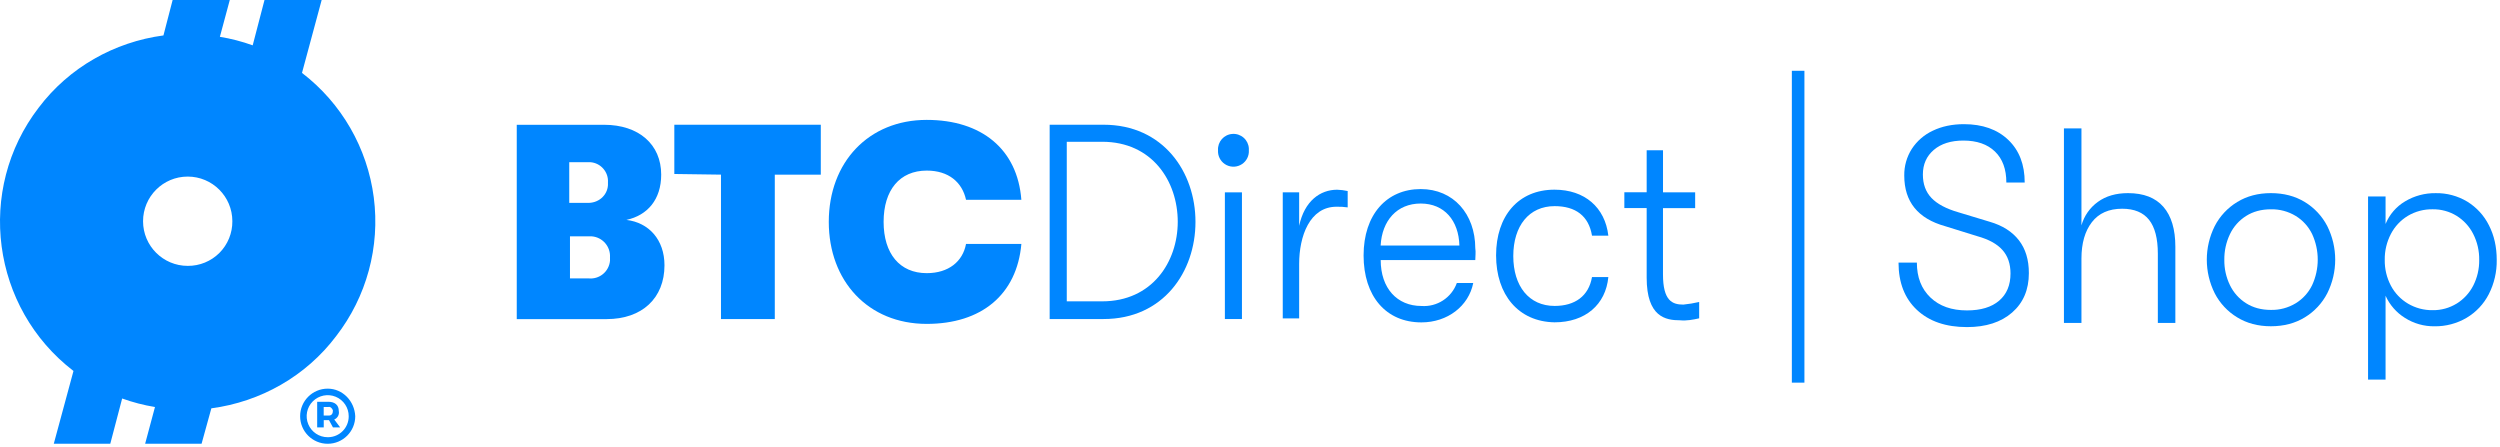 <?xml version="1.0" encoding="UTF-8"?>
<svg width="207px" height="37px" viewBox="0 0 207 37" version="1.1" xmlns="http://www.w3.org/2000/svg" xmlns:xlink="http://www.w3.org/1999/xlink">
    <title>BTCD_Shop-Logo-BTC_Blue-rgb</title>
    <g id="Symbols" stroke="none" stroke-width="1" fill="none" fill-rule="evenodd">
        <g id="desktop/components/header-shop-2" transform="translate(-73, -37)" fill="#0086FF" fill-rule="nonzero">
            <g id="BTCD_Shop-Logo-BTC_Blue-rgb" transform="translate(73, 37)">
                <path d="M25.005,6.036 L26.634,0 L21.901,0 L20.923,3.754 C20.041,3.436 19.131,3.199 18.206,3.048 L19.026,0 L14.294,0 L13.533,2.934 C9.457,3.477 5.704,5.596 3.203,8.914 C-2.018,15.71 -0.715,25.495 6.084,30.716 L4.453,36.743 L9.131,36.743 L10.115,32.995 C10.997,33.313 11.906,33.55 12.832,33.701 L12.017,36.743 L16.69,36.743 L17.5,33.81 C21.576,33.268 25.332,31.149 27.83,27.835 C30.356,24.573 31.479,20.44 30.949,16.348 C30.419,12.257 28.28,8.545 25.005,6.036 Z M15.544,22.014 C13.503,22.015 11.847,20.361 11.845,18.32 C11.844,16.278 13.498,14.622 15.539,14.621 C17.581,14.619 19.237,16.273 19.239,18.315 L19.239,18.315 C19.248,19.298 18.863,20.244 18.168,20.94 C17.473,21.635 16.527,22.023 15.544,22.014 L15.544,22.014 Z" id="Shape"></path>
                <path d="M28.051,34.027 C28.051,33.539 27.725,33.267 27.181,33.267 L26.262,33.267 L26.262,35.386 L26.806,35.386 L26.806,34.788 L27.241,34.788 L27.567,35.386 L28.164,35.386 L27.675,34.734 C27.955,34.621 28.114,34.323 28.051,34.027 Z M27.563,34.027 C27.563,34.245 27.454,34.407 27.237,34.407 L26.802,34.407 L26.802,33.701 L27.182,33.701 C27.345,33.647 27.508,33.809 27.563,33.973 L27.563,34.027 Z" id="Shape"></path>
                <path d="M27.133,32.18 C25.872,32.18 24.851,33.202 24.851,34.462 C24.851,35.722 25.872,36.744 27.133,36.744 C28.393,36.744 29.414,35.722 29.414,34.462 L29.414,34.462 C29.356,33.212 28.378,32.18 27.133,32.18 Z M27.133,36.201 C26.429,36.201 25.794,35.777 25.525,35.126 C25.255,34.476 25.404,33.727 25.902,33.23 C26.4,32.732 27.148,32.583 27.799,32.852 C28.449,33.122 28.873,33.756 28.873,34.46 L28.873,34.46 C28.884,35.41 28.124,36.189 27.174,36.201 L27.133,36.201 Z" id="Shape"></path>
                <path d="M51.867,18.209 C53.608,17.829 54.747,16.525 54.747,14.46 C54.747,11.962 52.9,10.332 50.015,10.332 L42.787,10.332 L42.787,26.422 L50.232,26.422 C53.166,26.422 55.019,24.682 55.019,21.968 C55.019,19.838 53.714,18.427 51.867,18.209 Z M47.134,13.429 L48.875,13.429 C49.743,13.491 50.398,14.243 50.339,15.112 L50.339,15.112 L50.339,15.33 C50.285,16.2 49.524,16.851 48.598,16.796 L47.134,16.796 L47.134,13.429 Z M50.509,21.582 C50.472,22.017 50.261,22.419 49.923,22.695 C49.585,22.972 49.149,23.099 48.715,23.049 L47.194,23.049 L47.194,19.568 L48.985,19.568 C49.884,19.633 50.562,20.409 50.507,21.308 L50.509,21.582 Z" id="Shape"></path>
                <polygon id="Path" points="55.834 14.406 59.697 14.46 59.697 26.417 64.153 26.417 64.153 14.46 67.962 14.46 67.962 10.327 55.834 10.327"></polygon>
                <path d="M76.736,14.125 C78.549,14.125 79.67,15.092 79.987,16.542 L84.568,16.542 C84.249,12.345 81.265,9.927 76.73,9.927 C71.928,9.927 68.623,13.425 68.623,18.373 C68.623,23.267 71.879,26.818 76.73,26.818 C81.265,26.818 84.195,24.4 84.57,20.2 L79.986,20.2 C79.719,21.65 78.543,22.617 76.735,22.617 C74.497,22.617 73.163,21.003 73.163,18.37 C73.163,15.737 74.493,14.125 76.736,14.125 Z" id="Path"></path>
                <path d="M91.372,10.327 L86.912,10.327 L86.912,26.416 L91.372,26.416 C96.322,26.416 98.985,22.505 98.985,18.372 C98.985,14.238 96.317,10.327 91.372,10.327 Z M91.264,24.951 L88.329,24.951 L88.329,11.739 L91.264,11.739 C95.398,11.739 97.518,14.999 97.518,18.372 C97.512,21.691 95.397,24.951 91.264,24.951 Z" id="Shape"></path>
                <path d="M102.047,11.088 C101.343,11.132 100.808,11.738 100.852,12.441 L100.852,12.605 C100.881,13.061 101.151,13.467 101.561,13.67 C101.971,13.873 102.457,13.841 102.838,13.588 C103.218,13.335 103.435,12.898 103.405,12.441 L103.405,12.279 C103.384,11.941 103.228,11.625 102.973,11.402 C102.718,11.178 102.385,11.065 102.047,11.088 L102.047,11.088 Z" id="Path"></path>
                <rect id="Rectangle" x="101.42" y="15.927" width="1.413" height="10.489"></rect>
                <path d="M107.57,18.697 L107.57,15.927 L106.212,15.927 L106.212,26.365 L107.57,26.365 L107.57,21.849 C107.57,19.567 108.44,17.117 110.664,17.117 C110.973,17.109 111.282,17.127 111.588,17.172 L111.588,15.818 C111.302,15.754 111.01,15.718 110.717,15.709 C109.314,15.71 108.01,16.633 107.57,18.697 Z" id="Path"></path>
                <path d="M117.637,15.655 C114.811,15.655 112.905,17.774 112.905,21.148 C112.905,24.521 114.752,26.694 117.691,26.694 C119.864,26.694 121.604,25.34 121.984,23.434 L120.625,23.434 C120.184,24.654 118.985,25.431 117.691,25.335 C115.681,25.335 114.322,23.869 114.322,21.532 L122.154,21.532 C122.154,21.207 122.208,20.881 122.154,20.555 C122.144,17.72 120.35,15.655 117.637,15.655 Z M114.317,20.332 C114.426,18.268 115.671,16.852 117.632,16.852 C119.593,16.852 120.784,18.264 120.838,20.332 L114.317,20.332 Z" id="Shape"></path>
                <path d="M128.723,17.068 C130.464,17.068 131.549,17.883 131.818,19.513 L133.171,19.513 C132.9,17.176 131.215,15.705 128.711,15.705 C125.722,15.705 123.876,17.878 123.876,21.143 C123.876,24.407 125.724,26.634 128.711,26.688 C131.265,26.688 132.954,25.221 133.171,22.94 L131.818,22.94 C131.546,24.515 130.405,25.331 128.723,25.331 C126.604,25.331 125.3,23.7 125.3,21.202 C125.3,18.703 126.604,17.068 128.723,17.068 Z" id="Path"></path>
                <path d="M139.379,25.221 C138.456,25.221 137.695,24.895 137.695,22.723 L137.695,17.231 L140.359,17.231 L140.359,15.927 L137.697,15.927 L137.697,12.441 L136.344,12.441 L136.344,15.922 L134.496,15.922 L134.496,17.226 L136.344,17.226 L136.344,22.99 C136.344,26.249 137.92,26.521 139.115,26.521 C139.658,26.575 140.202,26.467 140.691,26.357 L140.691,25.004 C140.259,25.105 139.821,25.178 139.379,25.221 L139.379,25.221 Z" id="Path"></path>
                <polygon id="Path" points="148.365 5.861 149.406 5.861 149.406 31.683 148.365 31.683"></polygon>
                <path d="M158.717,25.656 C157.705,24.705 157.199,23.401 157.198,21.744 L158.717,21.744 C158.717,22.955 159.091,23.918 159.839,24.632 C160.587,25.347 161.596,25.703 162.866,25.702 C164.014,25.702 164.902,25.433 165.529,24.896 C166.157,24.359 166.47,23.608 166.47,22.642 C166.47,21.844 166.247,21.196 165.801,20.697 C165.355,20.198 164.664,19.818 163.727,19.558 L161.052,18.726 C158.8,18.098 157.674,16.702 157.673,14.539 C157.66,13.757 157.877,12.989 158.297,12.329 C158.725,11.674 159.328,11.152 160.037,10.822 C160.786,10.462 161.643,10.282 162.61,10.281 C164.152,10.281 165.377,10.715 166.285,11.582 C167.192,12.449 167.646,13.626 167.645,15.114 L166.126,15.114 C166.126,14.009 165.812,13.154 165.185,12.548 C164.558,11.942 163.685,11.639 162.567,11.639 C161.539,11.639 160.723,11.897 160.119,12.412 C159.516,12.928 159.214,13.607 159.214,14.45 C159.214,15.248 159.452,15.896 159.928,16.394 C160.404,16.892 161.148,17.287 162.161,17.579 L164.745,18.361 C165.803,18.668 166.609,19.179 167.163,19.892 C167.716,20.605 167.992,21.513 167.99,22.618 C167.99,23.984 167.529,25.069 166.607,25.875 C165.684,26.681 164.437,27.083 162.867,27.083 C161.113,27.083 159.73,26.607 158.717,25.656 Z" id="Path"></path>
                <path d="M179.133,17.13 C179.791,17.89 180.119,18.991 180.119,20.432 L180.119,26.737 L178.669,26.737 L178.669,21.007 C178.669,19.75 178.427,18.816 177.943,18.203 C177.459,17.591 176.717,17.284 175.719,17.283 C174.615,17.283 173.777,17.655 173.205,18.399 C172.632,19.143 172.346,20.144 172.344,21.402 L172.344,26.74 L170.894,26.74 L170.894,10.629 L172.344,10.629 L172.344,18.661 C172.564,17.877 173.044,17.192 173.704,16.716 C174.369,16.233 175.2,15.991 176.198,15.991 C177.495,15.991 178.474,16.371 179.133,17.13 Z" id="Path"></path>
                <path d="M185.239,26.277 C184.448,25.798 183.805,25.109 183.381,24.287 C182.504,22.534 182.504,20.471 183.381,18.718 C183.805,17.896 184.449,17.208 185.239,16.728 C186.04,16.237 186.969,15.991 188.028,15.991 C189.1,15.991 190.037,16.237 190.839,16.728 C191.629,17.208 192.272,17.896 192.697,18.718 C193.574,20.471 193.574,22.534 192.697,24.287 C192.272,25.109 191.629,25.797 190.839,26.277 C190.037,26.768 189.1,27.014 188.028,27.014 C186.969,27.014 186.04,26.768 185.239,26.277 Z M190.09,25.108 C190.675,24.749 191.144,24.23 191.444,23.613 C192.064,22.27 192.064,20.722 191.444,19.379 C191.144,18.762 190.675,18.243 190.09,17.883 C189.47,17.506 188.754,17.314 188.028,17.33 C187.241,17.33 186.557,17.515 185.976,17.883 C185.396,18.248 184.932,18.771 184.639,19.39 C184.323,20.054 184.164,20.782 184.174,21.517 C184.164,22.242 184.323,22.959 184.639,23.611 C184.935,24.226 185.398,24.745 185.976,25.108 C186.556,25.476 187.24,25.661 188.028,25.661 C188.754,25.677 189.47,25.485 190.09,25.108 L190.09,25.108 Z" id="Shape"></path>
                <path d="M204.292,16.696 C205.06,17.169 205.68,17.846 206.083,18.652 C206.514,19.49 206.729,20.445 206.729,21.517 C206.746,22.504 206.52,23.48 206.072,24.359 C205.656,25.171 205.019,25.849 204.234,26.315 C203.431,26.787 202.514,27.03 201.582,27.017 C200.716,27.029 199.866,26.789 199.134,26.326 C198.427,25.888 197.867,25.248 197.525,24.489 L197.525,31.432 L196.075,31.432 L196.075,16.268 L197.525,16.268 L197.525,18.546 C197.846,17.76 198.415,17.101 199.146,16.67 C199.909,16.214 200.784,15.98 201.673,15.993 C202.595,15.977 203.503,16.22 204.292,16.696 Z M203.408,25.141 C203.991,24.78 204.465,24.267 204.78,23.658 C205.119,22.996 205.29,22.261 205.278,21.518 C205.29,20.771 205.119,20.032 204.78,19.367 C204.468,18.752 203.993,18.235 203.408,17.871 C202.811,17.506 202.124,17.318 201.425,17.329 C200.704,17.316 199.993,17.504 199.373,17.871 C198.776,18.231 198.29,18.748 197.968,19.367 C197.621,20.03 197.445,20.769 197.457,21.518 C197.445,22.263 197.62,22.999 197.968,23.658 C198.294,24.274 198.785,24.787 199.384,25.142 C200.002,25.506 200.708,25.693 201.425,25.682 C202.124,25.693 202.812,25.504 203.408,25.138 L203.408,25.141 Z" id="Shape"></path>
            </g>
        </g>
    </g>
</svg>